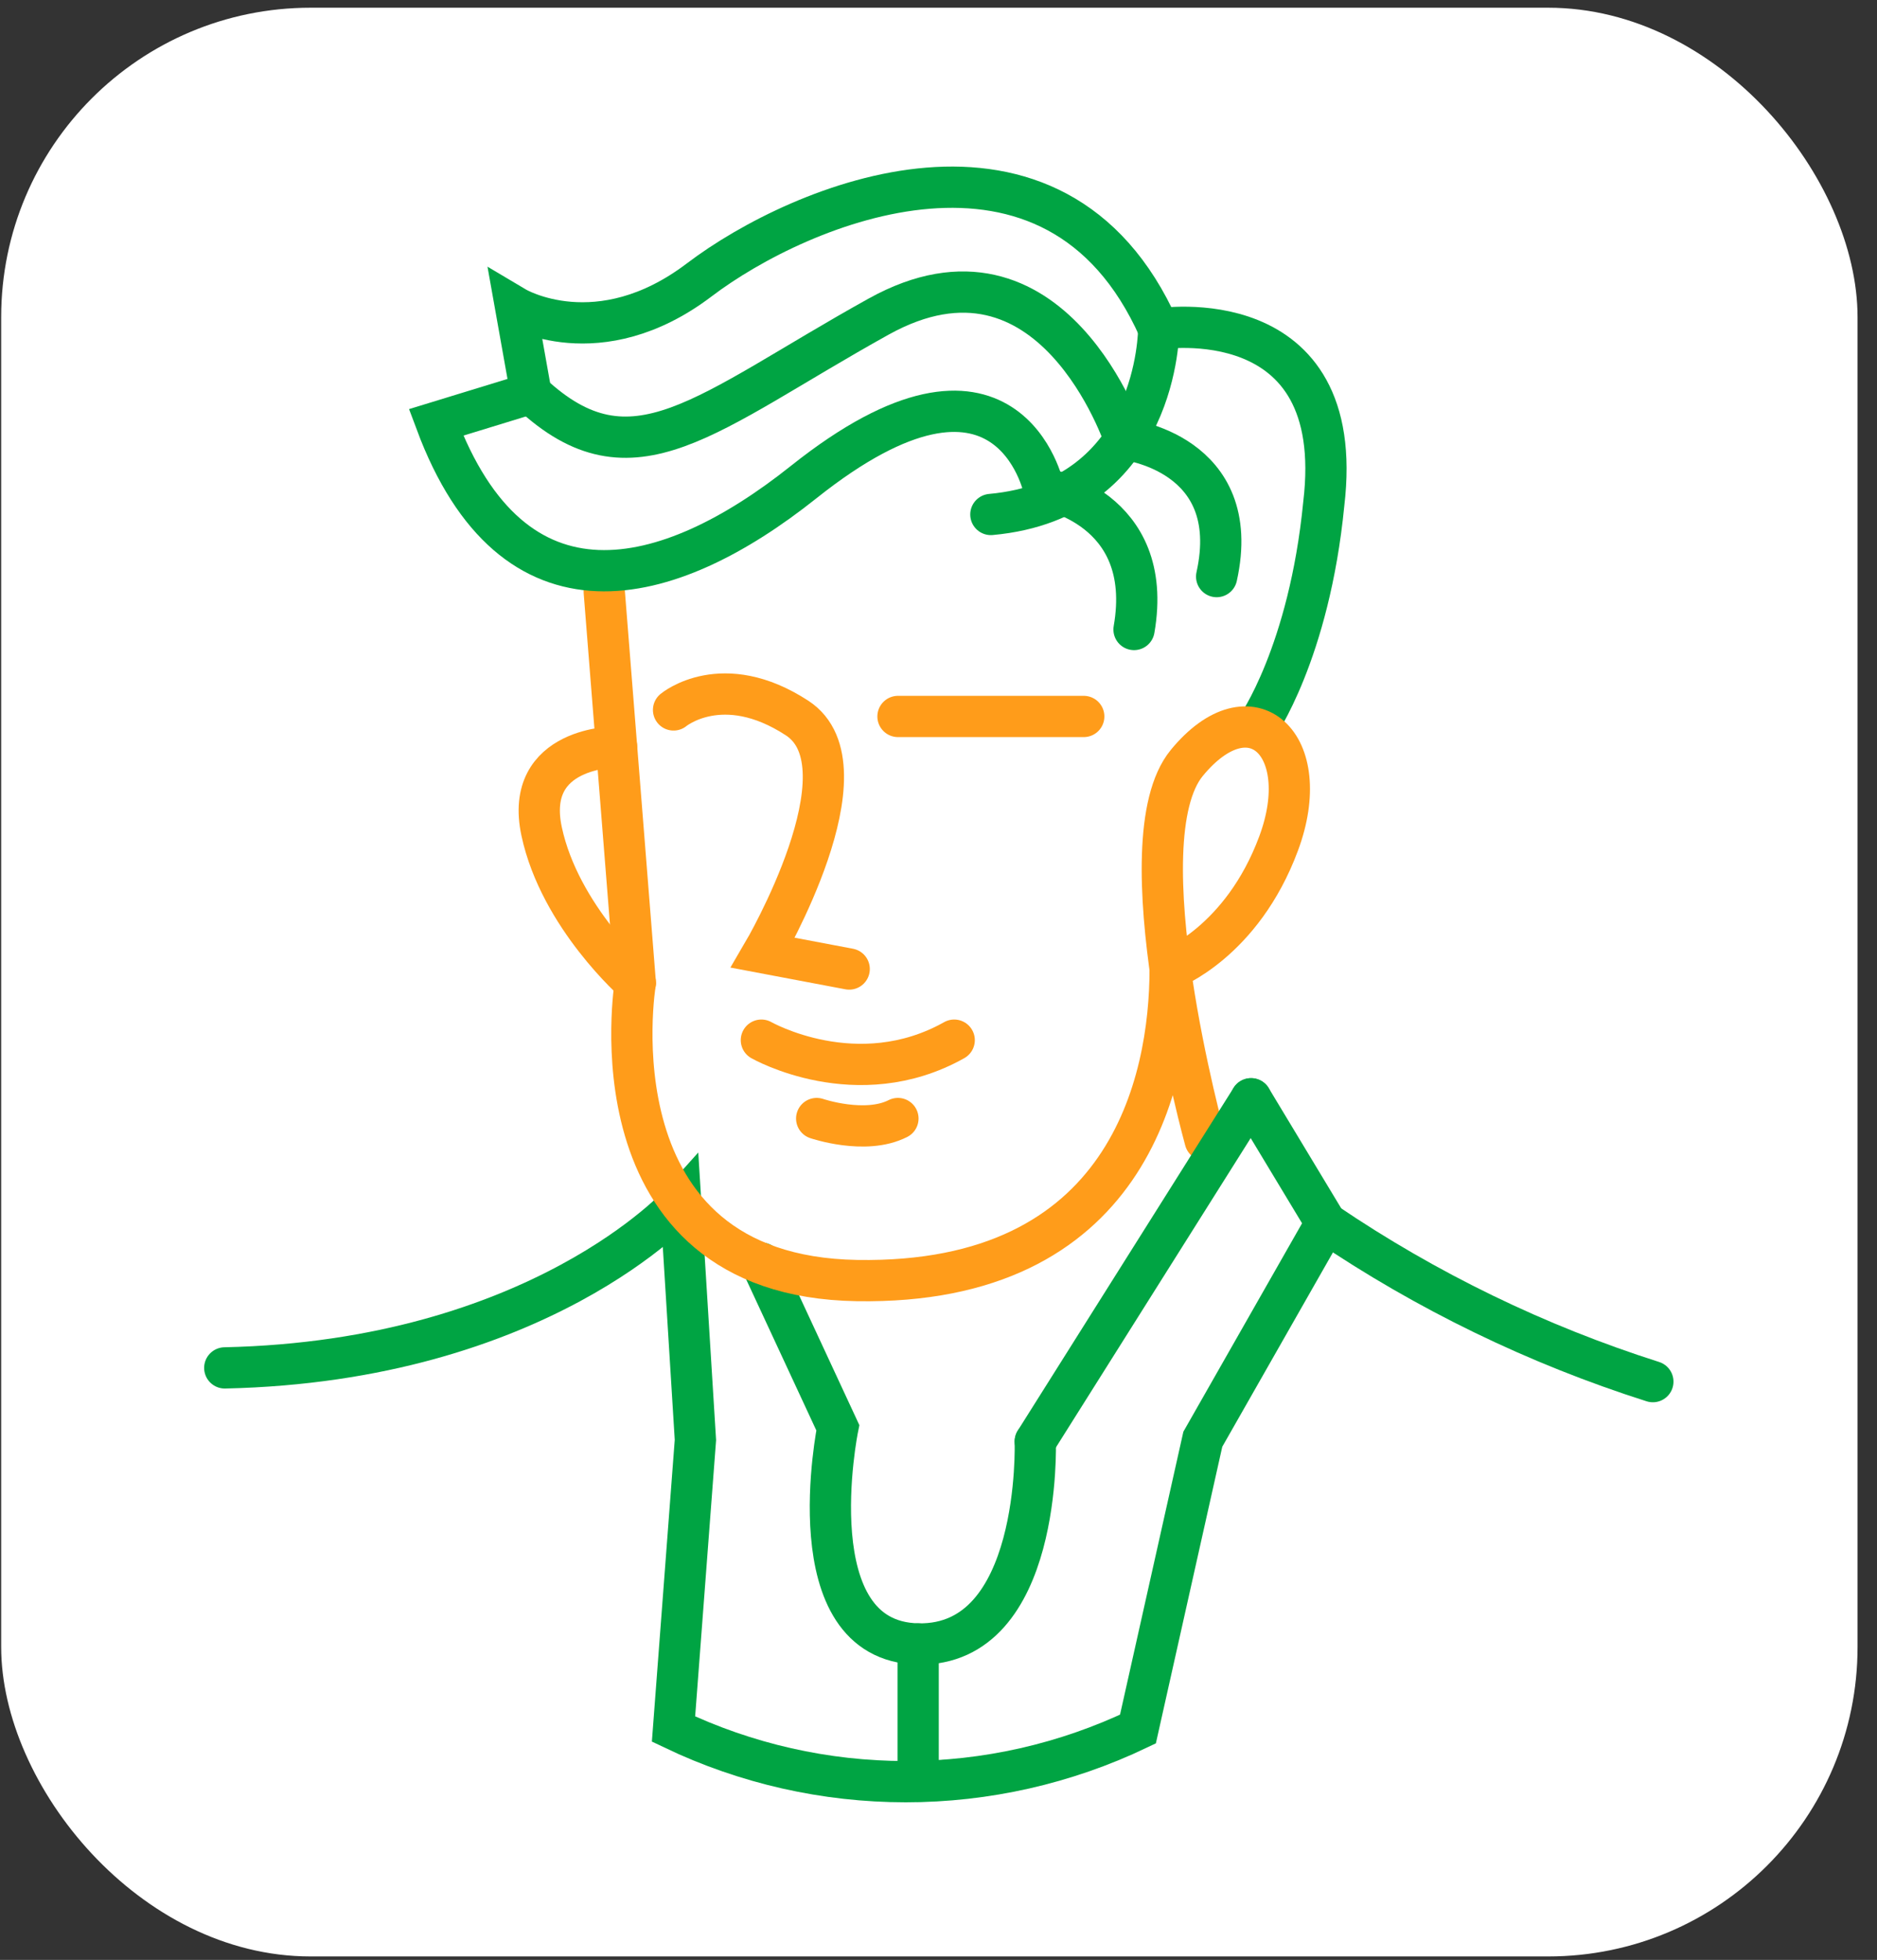 <svg width="91" height="95" viewBox="0 0 91 95" fill="none" xmlns="http://www.w3.org/2000/svg">
<rect x="0" y="0" width="91" height="95" fill="#333333" stroke="none"/>
<g id="Frame">
<rect x="0.057" y="0.374" width="90" height="94.458" rx="15" fill="white"/>
<g id="Grupo 9">
<path id="Trazado 136" d="M56.176 15.944C56.176 15.944 65.366 14.457 64.179 24.418C63.471 31.66 60.936 35.239 60.936 35.239" stroke="#00A443" stroke-width="2" stroke-linecap="round" stroke-line="round"/>
<path id="Trazado 137" d="M60.654 53.259L64.285 59.28L58.315 69.761L55.169 83.81C51.652 85.489 47.806 86.36 43.911 86.36C40.016 86.36 36.169 85.489 32.653 83.81L33.715 69.798L33.003 58.311C33.003 58.311 26.142 65.97 10.897 66.304" stroke="#00A443" stroke-width="2" stroke-linecap="round" stroke-line="round"/>
<path id="Trazado 138" d="M36.913 61.227L40.619 69.204C40.619 69.204 38.504 79.573 44.514 79.685C50.525 79.796 50.191 69.873 50.191 69.873" stroke="#00A443" stroke-width="2" stroke-linecap="round" stroke-line="round"/>
<path id="Trazado 139" d="M58.428 55.266C58.428 55.266 54.421 40.771 57.538 36.98C60.654 33.19 63.771 36.088 61.99 40.883C60.209 45.678 56.734 46.97 56.734 46.97" stroke="#FF9C1A" stroke-width="2" stroke-linecap="round" stroke-line="round"/>
<path id="Trazado 140" d="M29.895 36.203C29.895 36.203 25.369 36.161 26.26 40.306C27.15 44.45 30.803 47.639 30.803 47.639" stroke="#FF9C1A" stroke-width="2" stroke-linecap="round" stroke-line="round"/>
<path id="Trazado 141" d="M56.731 46.97C56.731 52.462 54.668 62.286 41.551 62.071C28.434 61.856 30.8 47.639 30.8 47.639L29.295 28.686" stroke="#FF9C1A" stroke-width="2" stroke-linecap="round" stroke-line="round"/>
<path id="Trazado 142" d="M50.605 23.686C50.605 23.686 48.884 15.46 38.953 23.375C32.361 28.626 24.883 30.511 21.14 20.475L25.744 19.064L25.002 14.901C25.002 14.901 29.009 17.28 33.906 13.563C38.804 9.847 51.145 4.643 56.179 15.942" stroke="#00A443" stroke-width="2" stroke-linecap="round" stroke-line="round"/>
<path id="Trazado 144" d="M56.176 15.944C56.176 15.944 56.19 24.195 48.039 24.938" stroke="#00A443" stroke-width="2" stroke-linecap="round" stroke-line="round"/>
<path id="Trazado 145" d="M50.605 23.686C50.605 23.686 56.02 24.566 54.98 30.513" stroke="#00A443" stroke-width="2" stroke-linecap="round" stroke-line="round"/>
<path id="Trazado 146" d="M32.655 34.412C32.655 34.412 35.021 32.438 38.648 34.807C42.274 37.176 36.992 46.18 36.992 46.18L41.17 46.97" stroke="#FF9C1A" stroke-width="2" stroke-linecap="round" stroke-line="round"/>
<path id="L&#195;&#173;nea 21" d="M43.536 34.728H52.542" stroke="#FF9C1A" stroke-width="2" stroke-linecap="round" stroke-line="round"/>
<path id="Trazado 147" d="M36.913 50.418C36.913 50.418 41.55 53.066 46.261 50.418" stroke="#FF9C1A" stroke-width="2" stroke-linecap="round" stroke-line="round"/>
<path id="Trazado 148" d="M39.594 54.217C39.594 54.217 41.956 55.023 43.533 54.217" stroke="#FF9C1A" stroke-width="2" stroke-linecap="round" stroke-line="round"/>
<path id="L&#195;&#173;nea 22" d="M44.514 79.685V86.331" stroke="#00A443" stroke-width="2" stroke-linecap="round" stroke-line="round"/>
<path id="Trazado 149" d="M64.285 59.28C69.172 62.592 74.51 65.181 80.133 66.97" stroke="#00A443" stroke-width="2" stroke-linecap="round" stroke-line="round"/>
<path id="Trazado 150" d="M58.985 27.948C60.321 21.928 54.527 21.295 54.527 21.295C54.527 21.295 51.022 10.666 42.592 15.349C34.163 20.032 30.677 23.674 25.741 19.065" stroke="#00A443" stroke-width="2" stroke-linecap="round" stroke-line="round"/>
<path id="L&#195;&#173;nea 23" d="M50.191 69.872L60.654 53.259" stroke="#00A443" stroke-width="2" stroke-linecap="round" stroke-line="round"/>
</g>
</g>
</svg>
